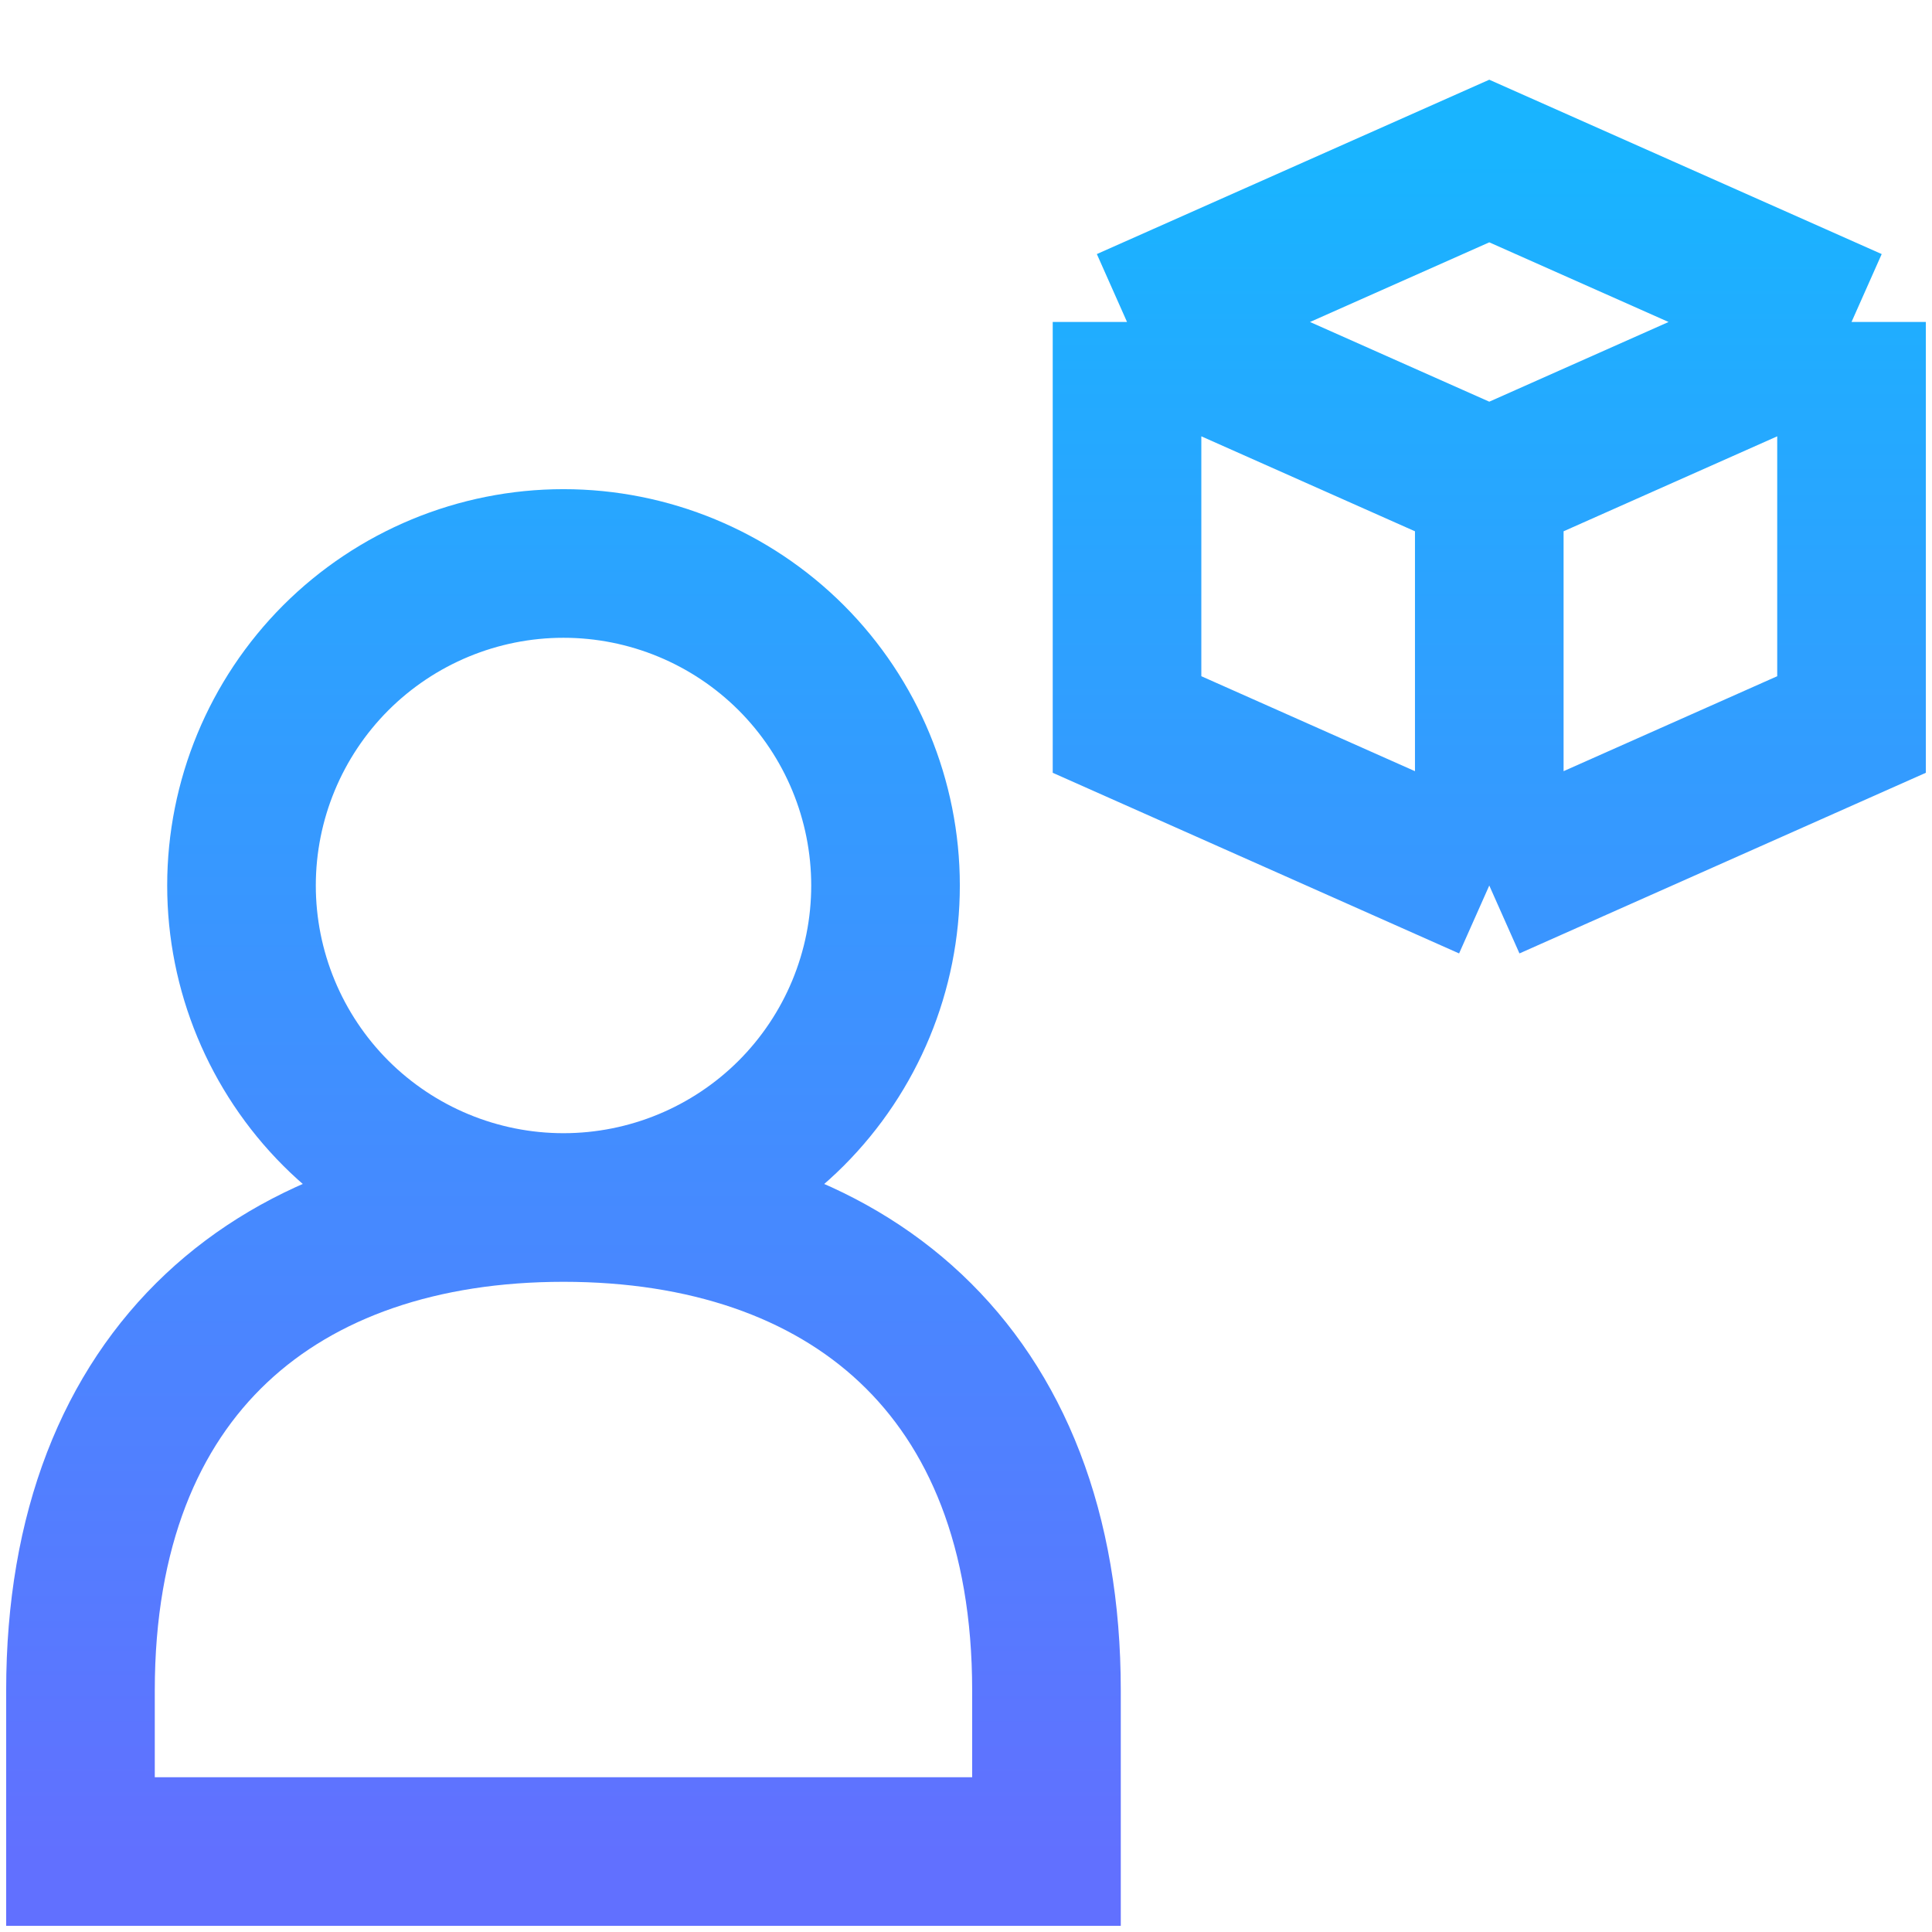 <svg width="26" height="26" viewBox="0 0 26 26" fill="none" xmlns="http://www.w3.org/2000/svg">
<path d="M20.042 11.917L15.167 9.75V4.333M20.042 11.917L24.917 9.75V4.333M20.042 11.917V6.5M24.917 4.333L20.042 2.167L15.167 4.333M24.917 4.333L20.042 6.5M15.167 4.333L20.042 6.5M7.583 16.25C6.434 16.25 5.332 15.793 4.519 14.981C3.707 14.168 3.25 13.066 3.25 11.917C3.25 10.767 3.707 9.665 4.519 8.852C5.332 8.04 6.434 7.583 7.583 7.583C8.733 7.583 9.835 8.04 10.648 8.852C11.46 9.665 11.917 10.767 11.917 11.917C11.917 13.066 11.46 14.168 10.648 14.981C9.835 15.793 8.733 16.25 7.583 16.25ZM7.583 16.25C3.792 16.25 1.083 18.417 1.083 22.75V24.917H14.083V22.75C14.083 18.417 11.375 16.25 7.583 16.25Z" stroke="url(#paint0_linear_15_293)" stroke-opacity="0.9" stroke-width="2"/>
<defs>
<linearGradient id="paint0_linear_15_293" x1="13" y1="2.167" x2="13" y2="24.917" gradientUnits="userSpaceOnUse">
<stop stop-color="#00ACFF"/>
<stop offset="1" stop-color="#5061FF"/>
</linearGradient>
</defs>
</svg>
